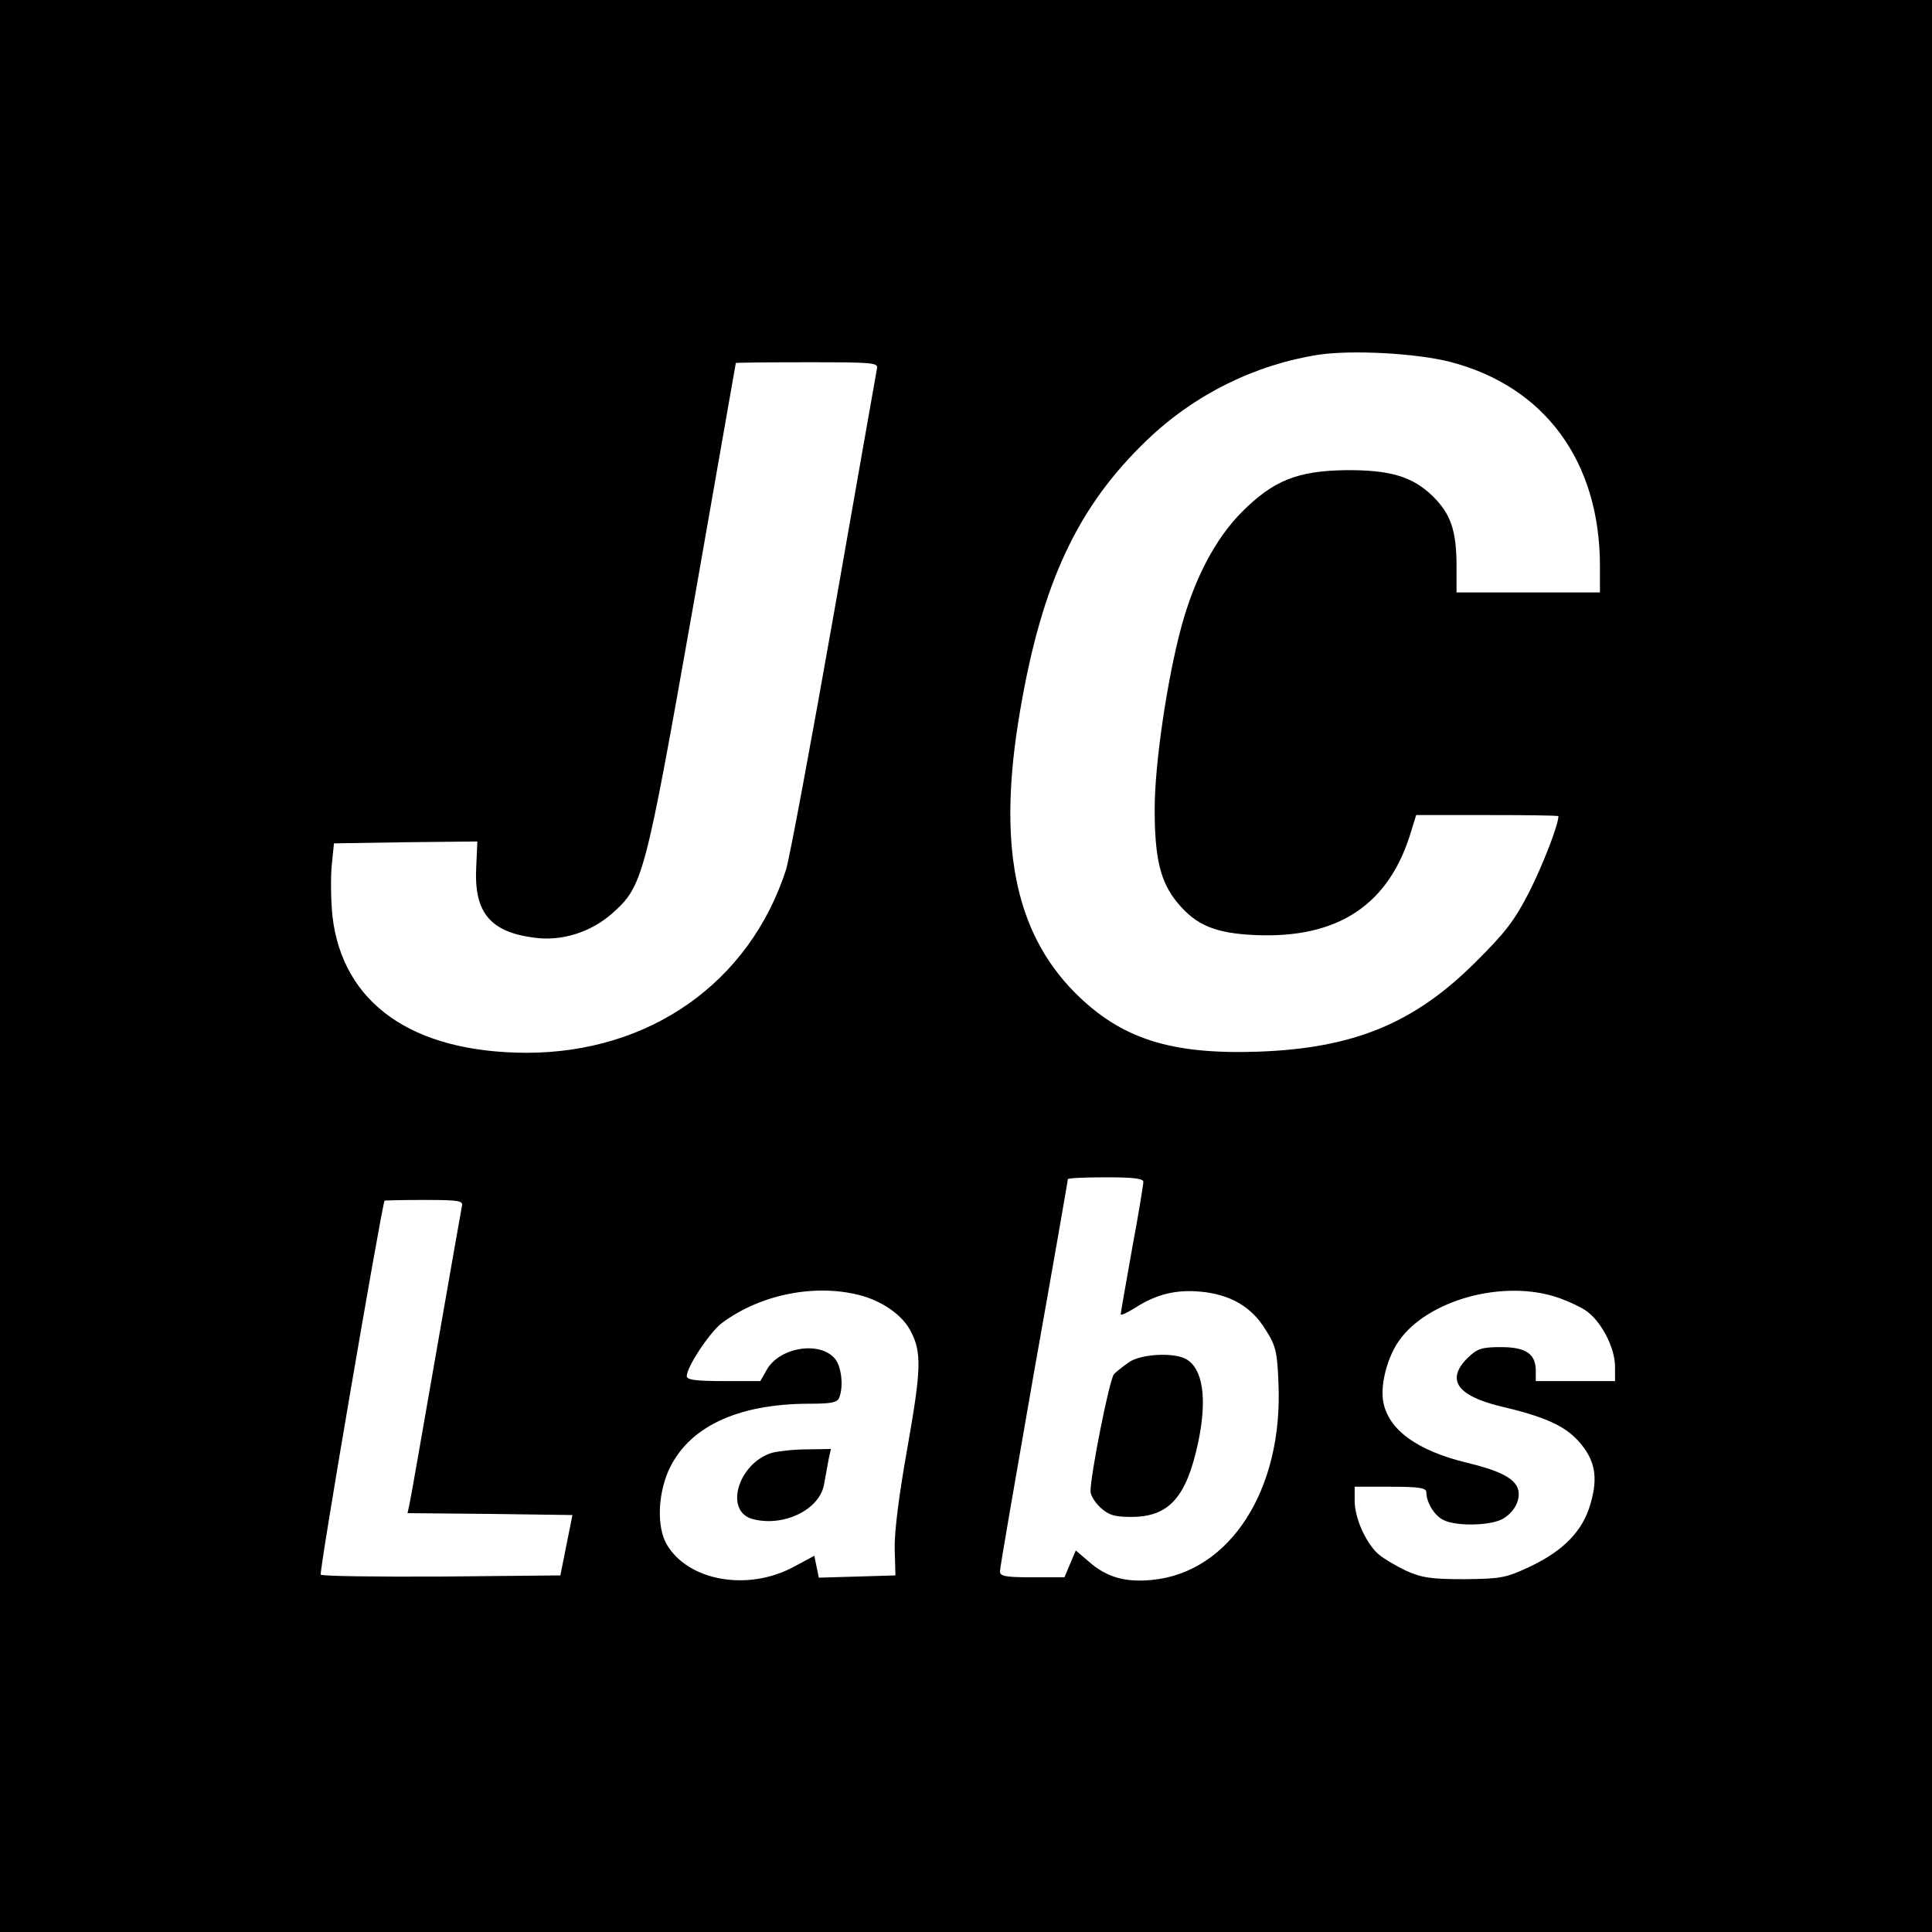 <?xml version="1.0" standalone="no"?>
<!DOCTYPE svg PUBLIC "-//W3C//DTD SVG 20010904//EN"
 "http://www.w3.org/TR/2001/REC-SVG-20010904/DTD/svg10.dtd">
<svg version="1.0" xmlns="http://www.w3.org/2000/svg"
 width="512pt" height="512pt" viewBox="0 0 512 512"
 preserveAspectRatio="xMidYMid meet">
<g transform="translate(0,512) scale(0.1,-0.1)"
fill="#000000" stroke="none">
<path d="M0 2560 l0 -2560 2560 0 2560 0 0 2560 0 2560 -2560 0 -2560 0 0
-2560z m3843 1601 c251 -65 397 -264 397 -541 l0 -70 -190 0 -190 0 0 68 c0
96 -15 140 -64 188 -54 52 -114 69 -231 68 -126 -2 -190 -27 -273 -110 -71
-71 -126 -176 -161 -304 -38 -140 -71 -365 -71 -484 0 -131 15 -194 61 -249
49 -59 99 -80 204 -85 221 -10 357 80 415 276 l13 42 189 0 c103 0 188 -1 188
-3 0 -23 -42 -131 -78 -202 -38 -74 -63 -107 -142 -185 -162 -162 -323 -228
-575 -237 -233 -8 -364 34 -486 156 -161 162 -207 395 -145 751 58 338 153
539 336 714 126 121 287 200 455 226 88 13 258 4 348 -19z m-1519 -18 c-2 -10
-53 -301 -114 -648 -61 -346 -118 -652 -127 -680 -97 -299 -361 -485 -688
-485 -303 1 -487 131 -514 362 -4 40 -5 100 -2 133 l6 60 190 3 190 2 -3 -69
c-6 -119 37 -171 154 -186 72 -10 149 14 206 64 82 73 87 91 214 809 62 356
114 648 114 650 0 1 85 2 189 2 175 0 189 -1 185 -17z m706 -2155 c0 -7 -13
-87 -30 -178 -16 -91 -30 -168 -30 -173 0 -4 17 4 38 17 56 36 108 49 173 43
79 -7 136 -40 173 -101 27 -42 31 -59 34 -141 13 -283 -129 -503 -336 -522
-71 -7 -121 8 -167 49 l-34 29 -15 -35 -15 -36 -85 0 c-73 0 -86 3 -86 16 0 9
41 246 90 526 50 280 90 511 90 513 0 3 45 5 100 5 73 0 100 -3 100 -12z
m-1806 -65 c-2 -10 -33 -187 -69 -393 -36 -206 -67 -385 -70 -397 l-5 -23 218
-2 219 -3 -16 -80 -16 -80 -314 -3 c-173 -1 -318 1 -321 5 -5 6 159 962 169
991 1 1 48 2 105 2 94 0 104 -2 100 -17z m1064 -238 c56 -17 106 -53 126 -94
29 -55 27 -102 -9 -306 -23 -129 -35 -225 -34 -270 l2 -70 -101 -3 -102 -3 -6
29 -6 29 -54 -29 c-122 -66 -280 -38 -337 59 -26 45 -24 127 3 192 51 118 182
181 376 181 56 0 73 3 78 16 12 30 6 82 -11 103 -40 48 -147 31 -181 -29 l-17
-30 -97 0 c-72 0 -98 3 -98 13 0 25 61 116 92 140 105 79 256 107 376 72z
m1829 0 c27 -8 65 -25 84 -37 42 -28 79 -99 79 -150 l0 -38 -105 0 -105 0 0
27 c0 45 -26 63 -92 63 -52 0 -63 -4 -89 -29 -57 -57 -28 -99 84 -127 120 -28
173 -52 210 -93 44 -49 53 -95 32 -166 -20 -72 -72 -125 -161 -167 -64 -30
-77 -32 -174 -33 -89 0 -113 4 -155 23 -27 13 -61 33 -74 45 -32 30 -61 94
-61 140 l0 37 95 0 c76 0 95 -3 95 -15 0 -27 22 -63 47 -74 37 -17 130 -14
159 6 33 21 47 58 34 84 -14 25 -51 43 -134 63 -131 32 -206 87 -220 160 -8
41 7 107 35 153 68 111 267 172 416 128z"/>
<path d="M2995 1512 c-16 -11 -36 -26 -43 -34 -12 -14 -62 -266 -62 -310 0
-11 12 -30 26 -43 22 -20 37 -25 82 -25 100 0 146 52 177 196 25 118 13 198
-33 223 -33 17 -113 13 -147 -7z"/>
<path d="M2046 1270 c-91 -28 -128 -157 -50 -176 82 -21 177 26 188 93 4 21 9
50 12 66 l6 27 -64 -1 c-35 0 -76 -5 -92 -9z"/>
</g>
</svg>
